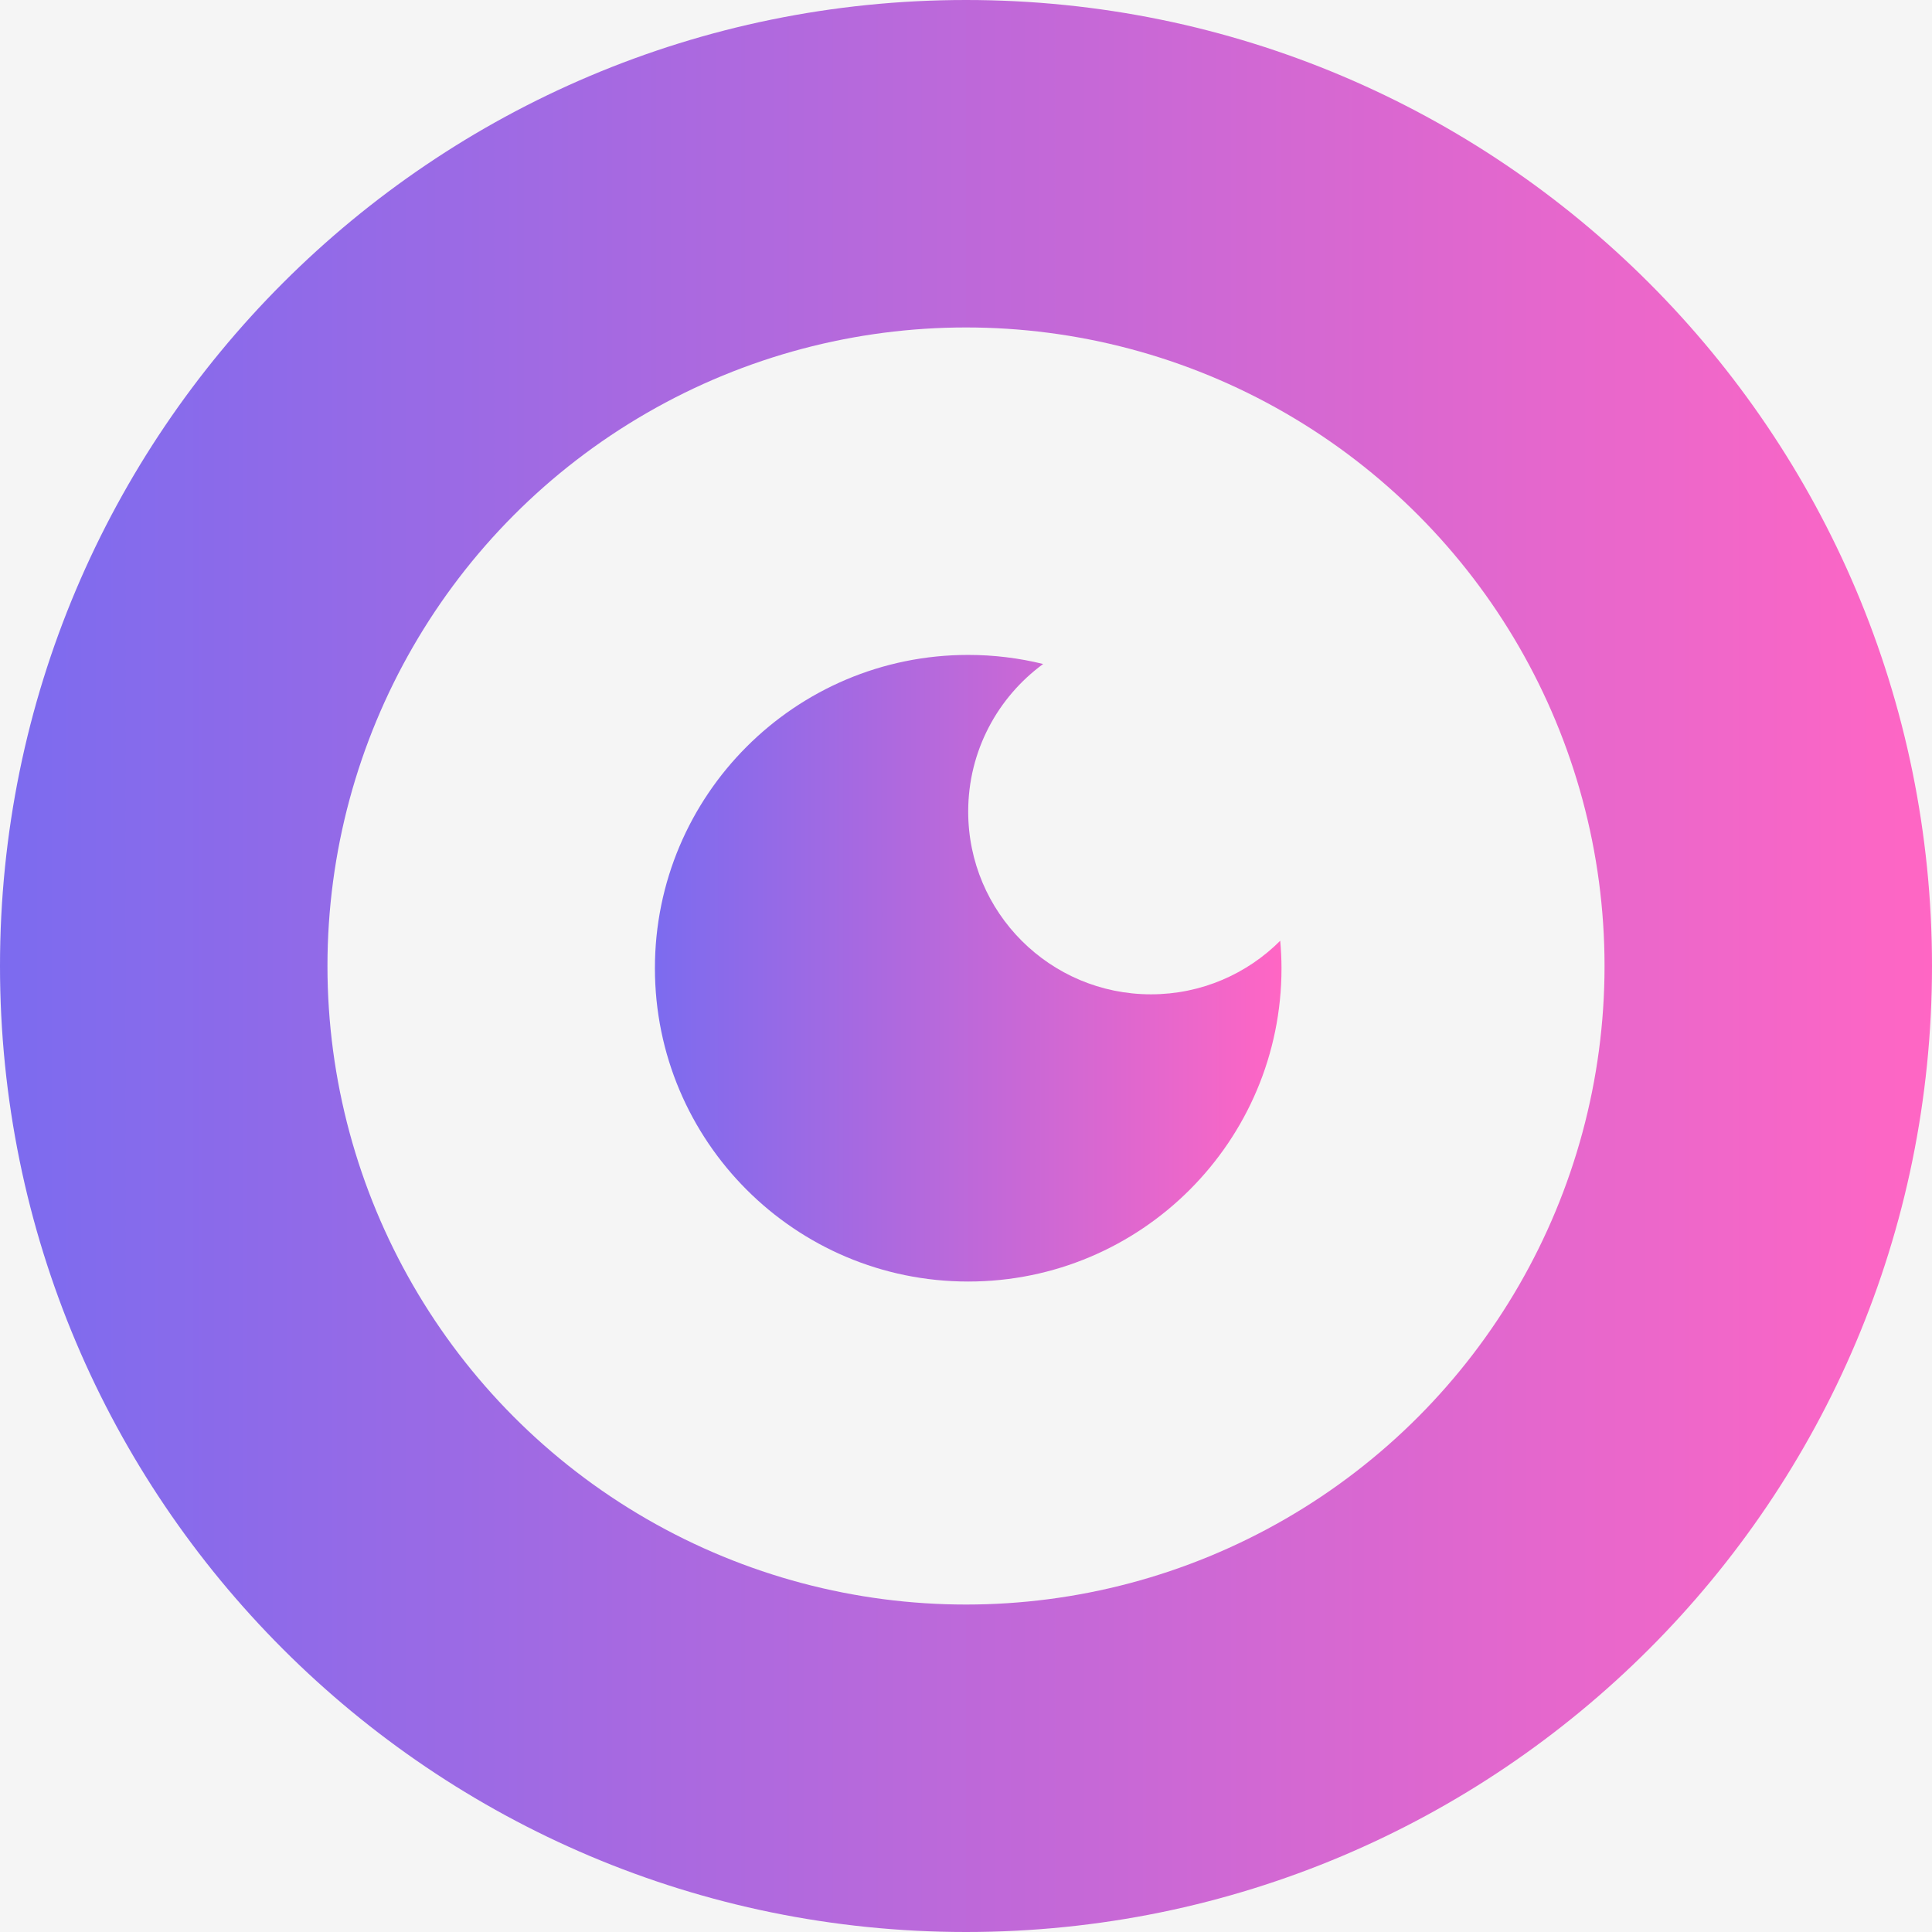<svg width="59" height="59" viewBox="0 0 59 59" fill="none" xmlns="http://www.w3.org/2000/svg">
<rect width="59" height="59" fill="#F5F5F5"/>
<path d="M29.5 0C45.792 0 59 13.208 59 29.5C59 45.792 45.792 59 29.5 59C13.208 59 0 45.792 0 29.5C0 13.208 13.208 0 29.5 0Z" fill="url(#paint0_linear_0_1)"/>
<circle cx="29.5" cy="29.5" r="19.5" fill="#F5F5F5"/>
<path d="M29.567 20C30.357 20 31.123 20.097 31.856 20.277C30.469 21.293 29.567 22.933 29.567 24.784C29.567 27.866 32.066 30.365 35.148 30.365C36.69 30.365 38.086 29.739 39.096 28.729C39.12 29.005 39.135 29.285 39.135 29.567C39.135 34.851 34.851 39.136 29.567 39.136C24.283 39.136 20 34.851 20 29.567C20 24.284 24.284 20 29.567 20Z" fill="url(#paint1_linear_0_1)"/>
<defs>
<linearGradient id="paint0_linear_0_1" x1="0" y1="29.5" x2="59" y2="29.5" gradientUnits="userSpaceOnUse">
<stop stop-color="#7C6BEF"/>
<stop offset="1" stop-color="#FF66C4"/>
</linearGradient>
<linearGradient id="paint1_linear_0_1" x1="20" y1="29.568" x2="39.135" y2="29.568" gradientUnits="userSpaceOnUse">
<stop stop-color="#7C6BEF"/>
<stop offset="1" stop-color="#FF66C4"/>
</linearGradient>
</defs>
</svg>
